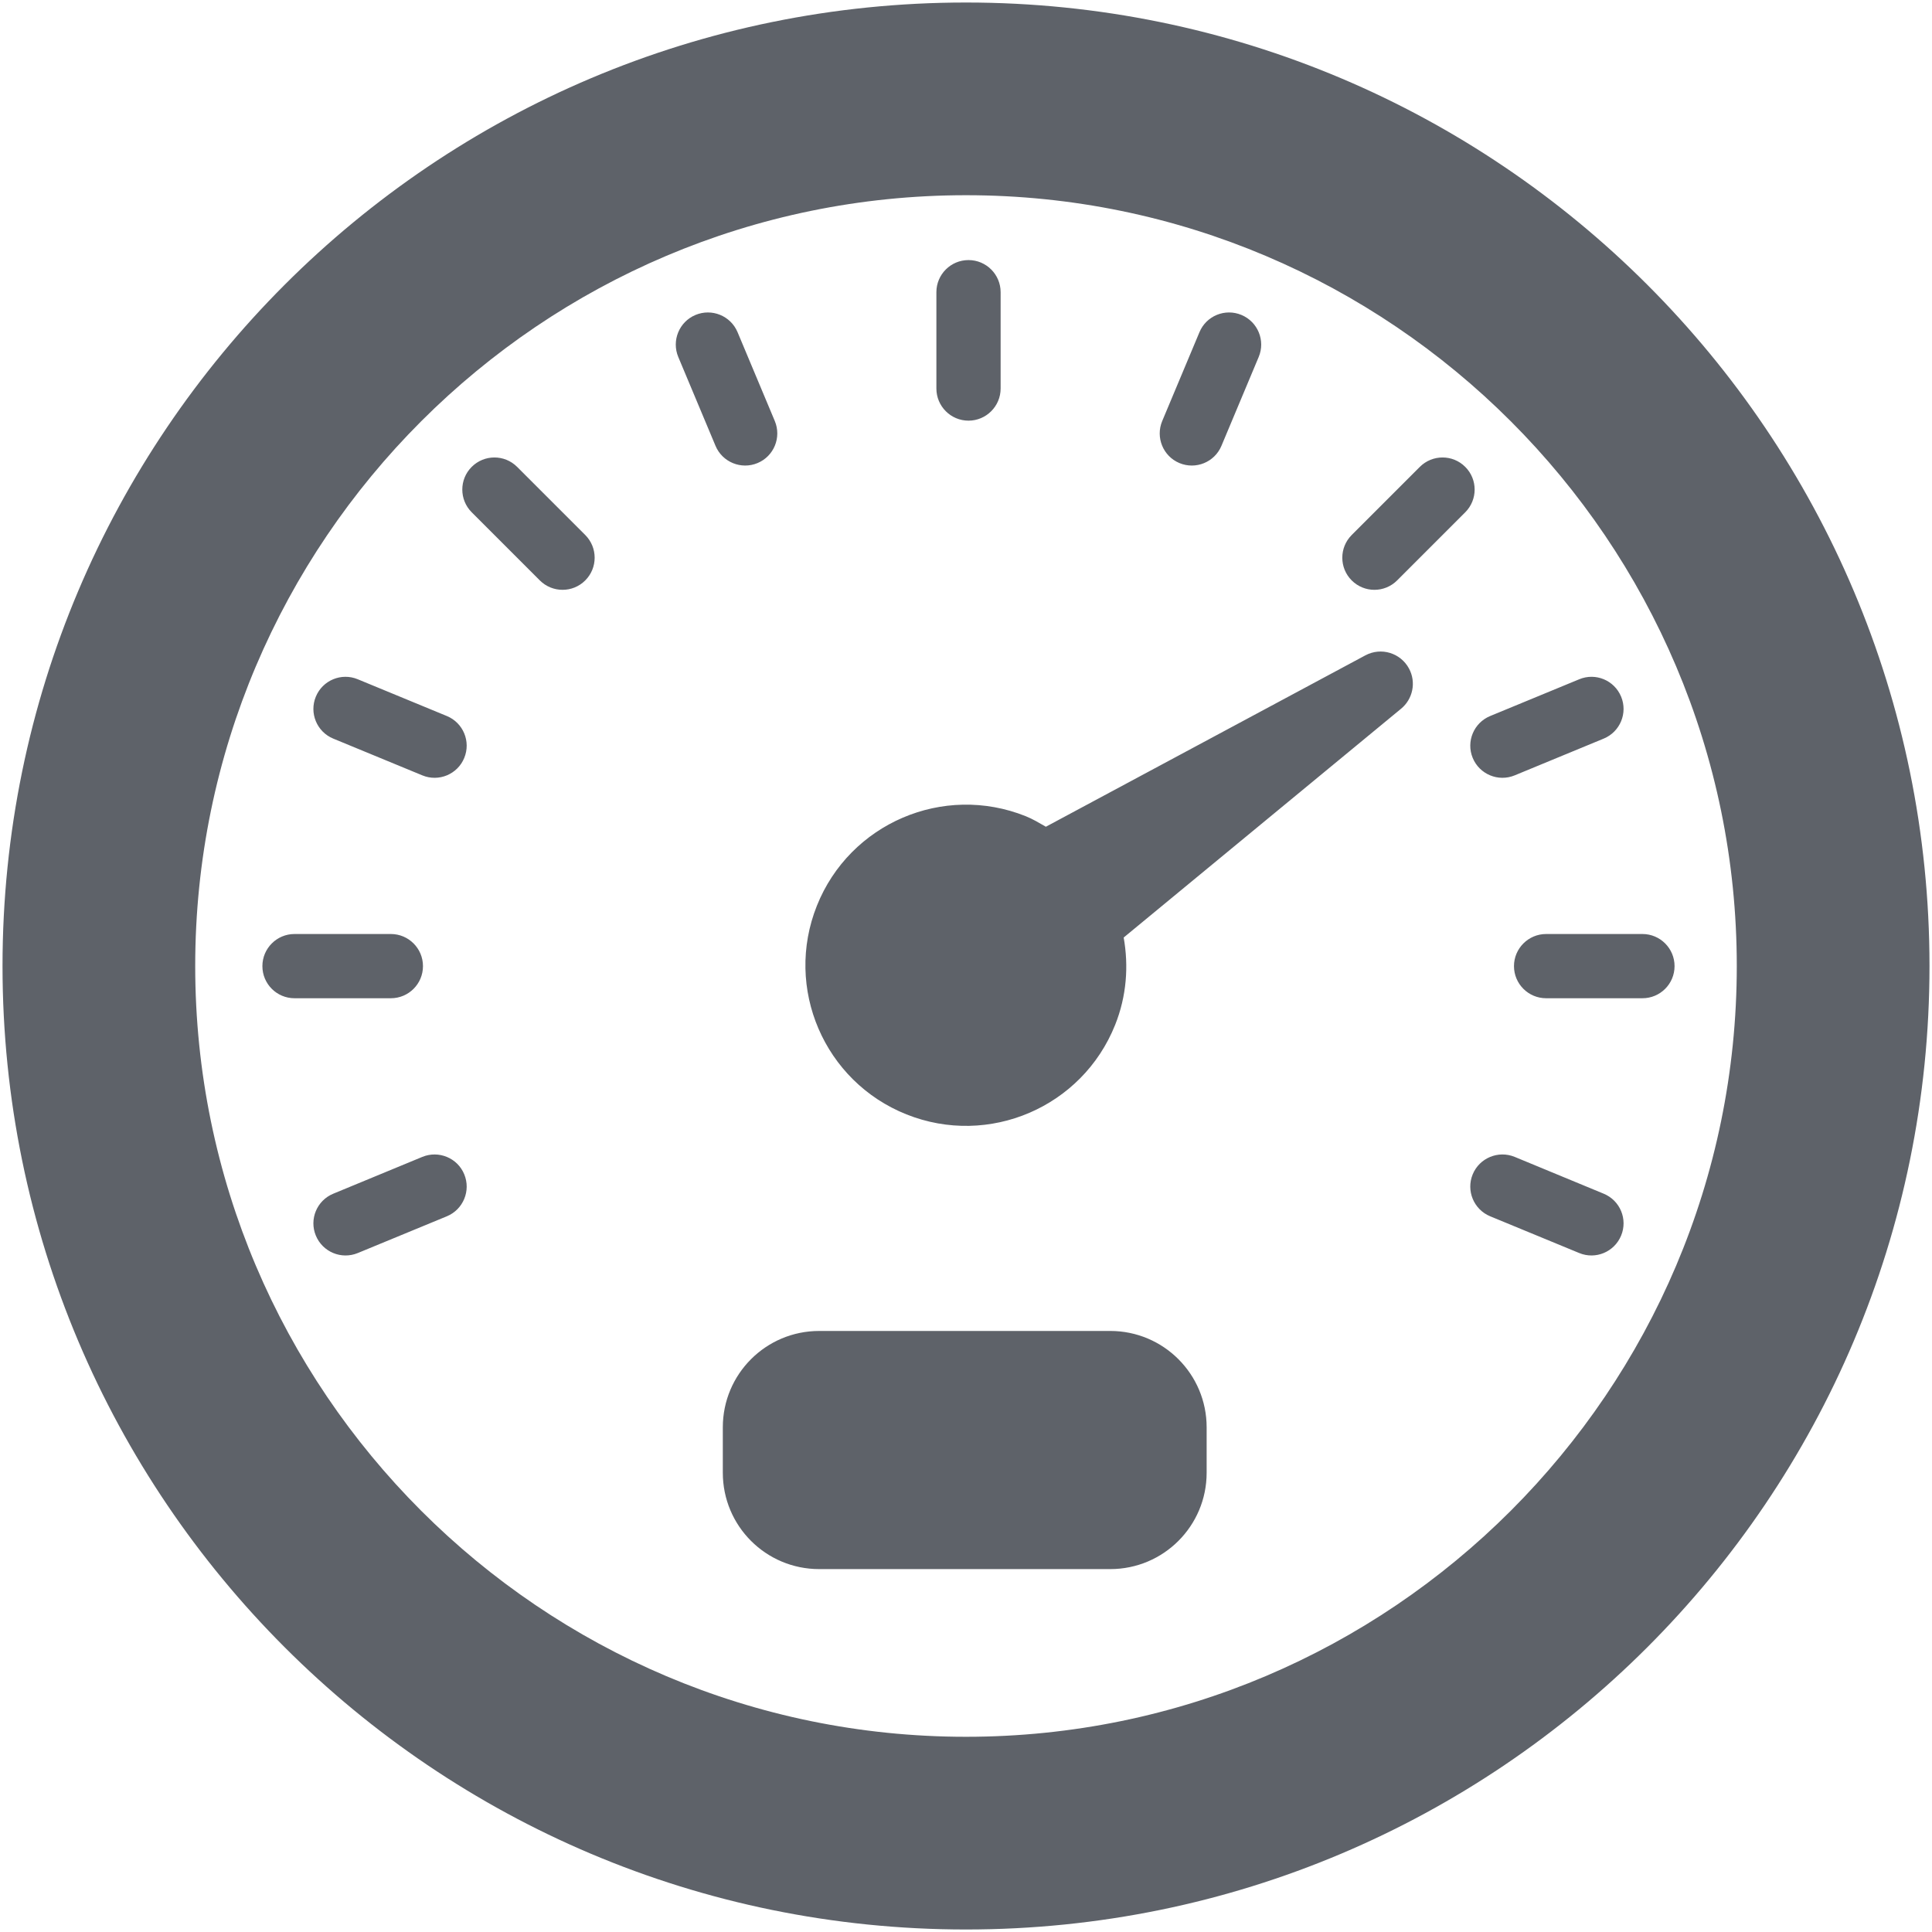 <?xml version="1.0"?>
<svg xmlns="http://www.w3.org/2000/svg" viewBox="0 0 1024 1024" fill-rule="evenodd" clip-rule="evenodd" stroke-linejoin="round" stroke-miterlimit="2" width="64" height="64"><path d="M512 1.334C229.968 1.334 1.334 229.97 1.334 512c0 282.064 228.636 510.67 510.666 510.67 282.028 0 510.67-228.606 510.67-510.67C1022.67 229.97 794.028 1.334 512 1.334zm0 919.198c-225.28 0-408.534-183.252-408.534-408.532 0-225.244 183.254-408.534 408.534-408.534 225.248 0 408.532 183.29 408.532 408.534 0 225.28-183.286 408.532-408.532 408.532zm-15.694-714.6v-51.064c0-9.41 7.616-17.024 17.024-17.024 9.374 0 17.022 7.614 17.022 17.024v51.066c0 9.376-7.648 17.022-17.022 17.022-9.41 0-17.024-7.646-17.024-17.024zM887.55 512.066c0 9.41-7.614 17.022-17.024 17.022h-51.062c-9.378 0-17.024-7.612-17.024-17.022 0-9.374 7.644-17.022 17.024-17.022h51.062c9.412 0 17.024 7.648 17.024 17.022zm-680.388 17.022h-51.068c-9.408 0-17.02-7.612-17.02-17.022 0-9.374 7.612-17.022 17.02-17.022h51.068c9.41 0 17.022 7.648 17.022 17.022 0 9.41-7.612 17.022-17.022 17.022zm582.646-149.574l47.208-19.484c8.68-3.624 18.622.532 22.21 9.21 3.594 8.678-.532 18.652-9.242 22.244l-47.176 19.48c-8.68 3.592-18.652-.564-22.242-9.242s.562-18.618 9.242-22.208zM246.06 622.412c3.59 8.676-.534 18.65-9.21 22.242l-47.208 19.48c-8.712 3.594-18.654-.564-22.244-9.242-3.592-8.676.532-18.618 9.244-22.208l47.21-19.516c8.678-3.556 18.65.564 22.208 9.244zm369.936-399.256l19.75-47.11c3.618-8.678 13.594-12.734 22.27-9.11 8.644 3.624 12.77 13.598 9.114 22.276l-19.75 47.11c-3.624 8.644-13.594 12.732-22.274 9.108-8.648-3.624-12.734-13.596-9.11-22.274zm160.61 48.372l-36.102 36.108c-6.652 6.648-17.426 6.648-24.07 0-6.648-6.65-6.648-17.422 0-24.072l36.102-36.106c6.656-6.648 17.458-6.648 24.07 0 6.648 6.616 6.648 17.42 0 24.07zM246.06 401.722c-3.558 8.678-13.532 12.834-22.208 9.242l-47.21-19.48c-8.712-3.59-12.834-13.564-9.244-22.244 3.59-8.678 13.532-12.834 22.244-9.21l47.208 19.484c8.678 3.59 12.802 13.53 9.21 22.208zm613.166 253.17c-3.59 8.678-13.532 12.836-22.21 9.242l-47.208-19.48c-8.68-3.592-12.832-13.566-9.242-22.242 3.59-8.68 13.562-12.8 22.242-9.242l47.176 19.516c8.712 3.59 12.836 13.53 9.242 22.206zm-479.98-418.57l-19.748-47.11c-3.624-8.678.464-18.652 9.11-22.276 8.678-3.624 18.654.432 22.308 9.11l19.748 47.11c3.624 8.678-.464 18.652-9.142 22.274-8.646 3.624-18.652-.466-22.276-9.108zm-69.054 47.24c6.65 6.65 6.65 17.422 0 24.072-6.616 6.648-17.42 6.648-24.07 0l-36.106-36.108c-6.648-6.648-6.648-17.454 0-24.07 6.652-6.648 17.422-6.648 24.072 0l36.104 36.106zm329.354 472.94v24.088c0 28.224-22.876 51.064-51.066 51.064H434.176c-28.228 0-51.068-22.84-51.068-51.064v-24.088c0-28.192 22.84-51.066 51.068-51.066H588.48c28.192 0 51.066 22.874 51.066 51.066zM746.81 354.358c3.926 7.298 1.98 16.188-4.2 21.272L595.574 496.906c2.68 15.07 1.574 31.024-4.518 46.274-17.438 43.656-66.954 64.906-110.612 47.468-43.656-17.434-64.908-66.95-47.47-110.608 17.424-43.624 66.952-64.906 110.61-47.468 3.828 1.528 7.256 3.614 10.75 5.618l169.314-90.826c8.342-4.472 18.686-1.346 23.162 6.994z" fill="#5e6269" fill-rule="nonzero"/></svg>
